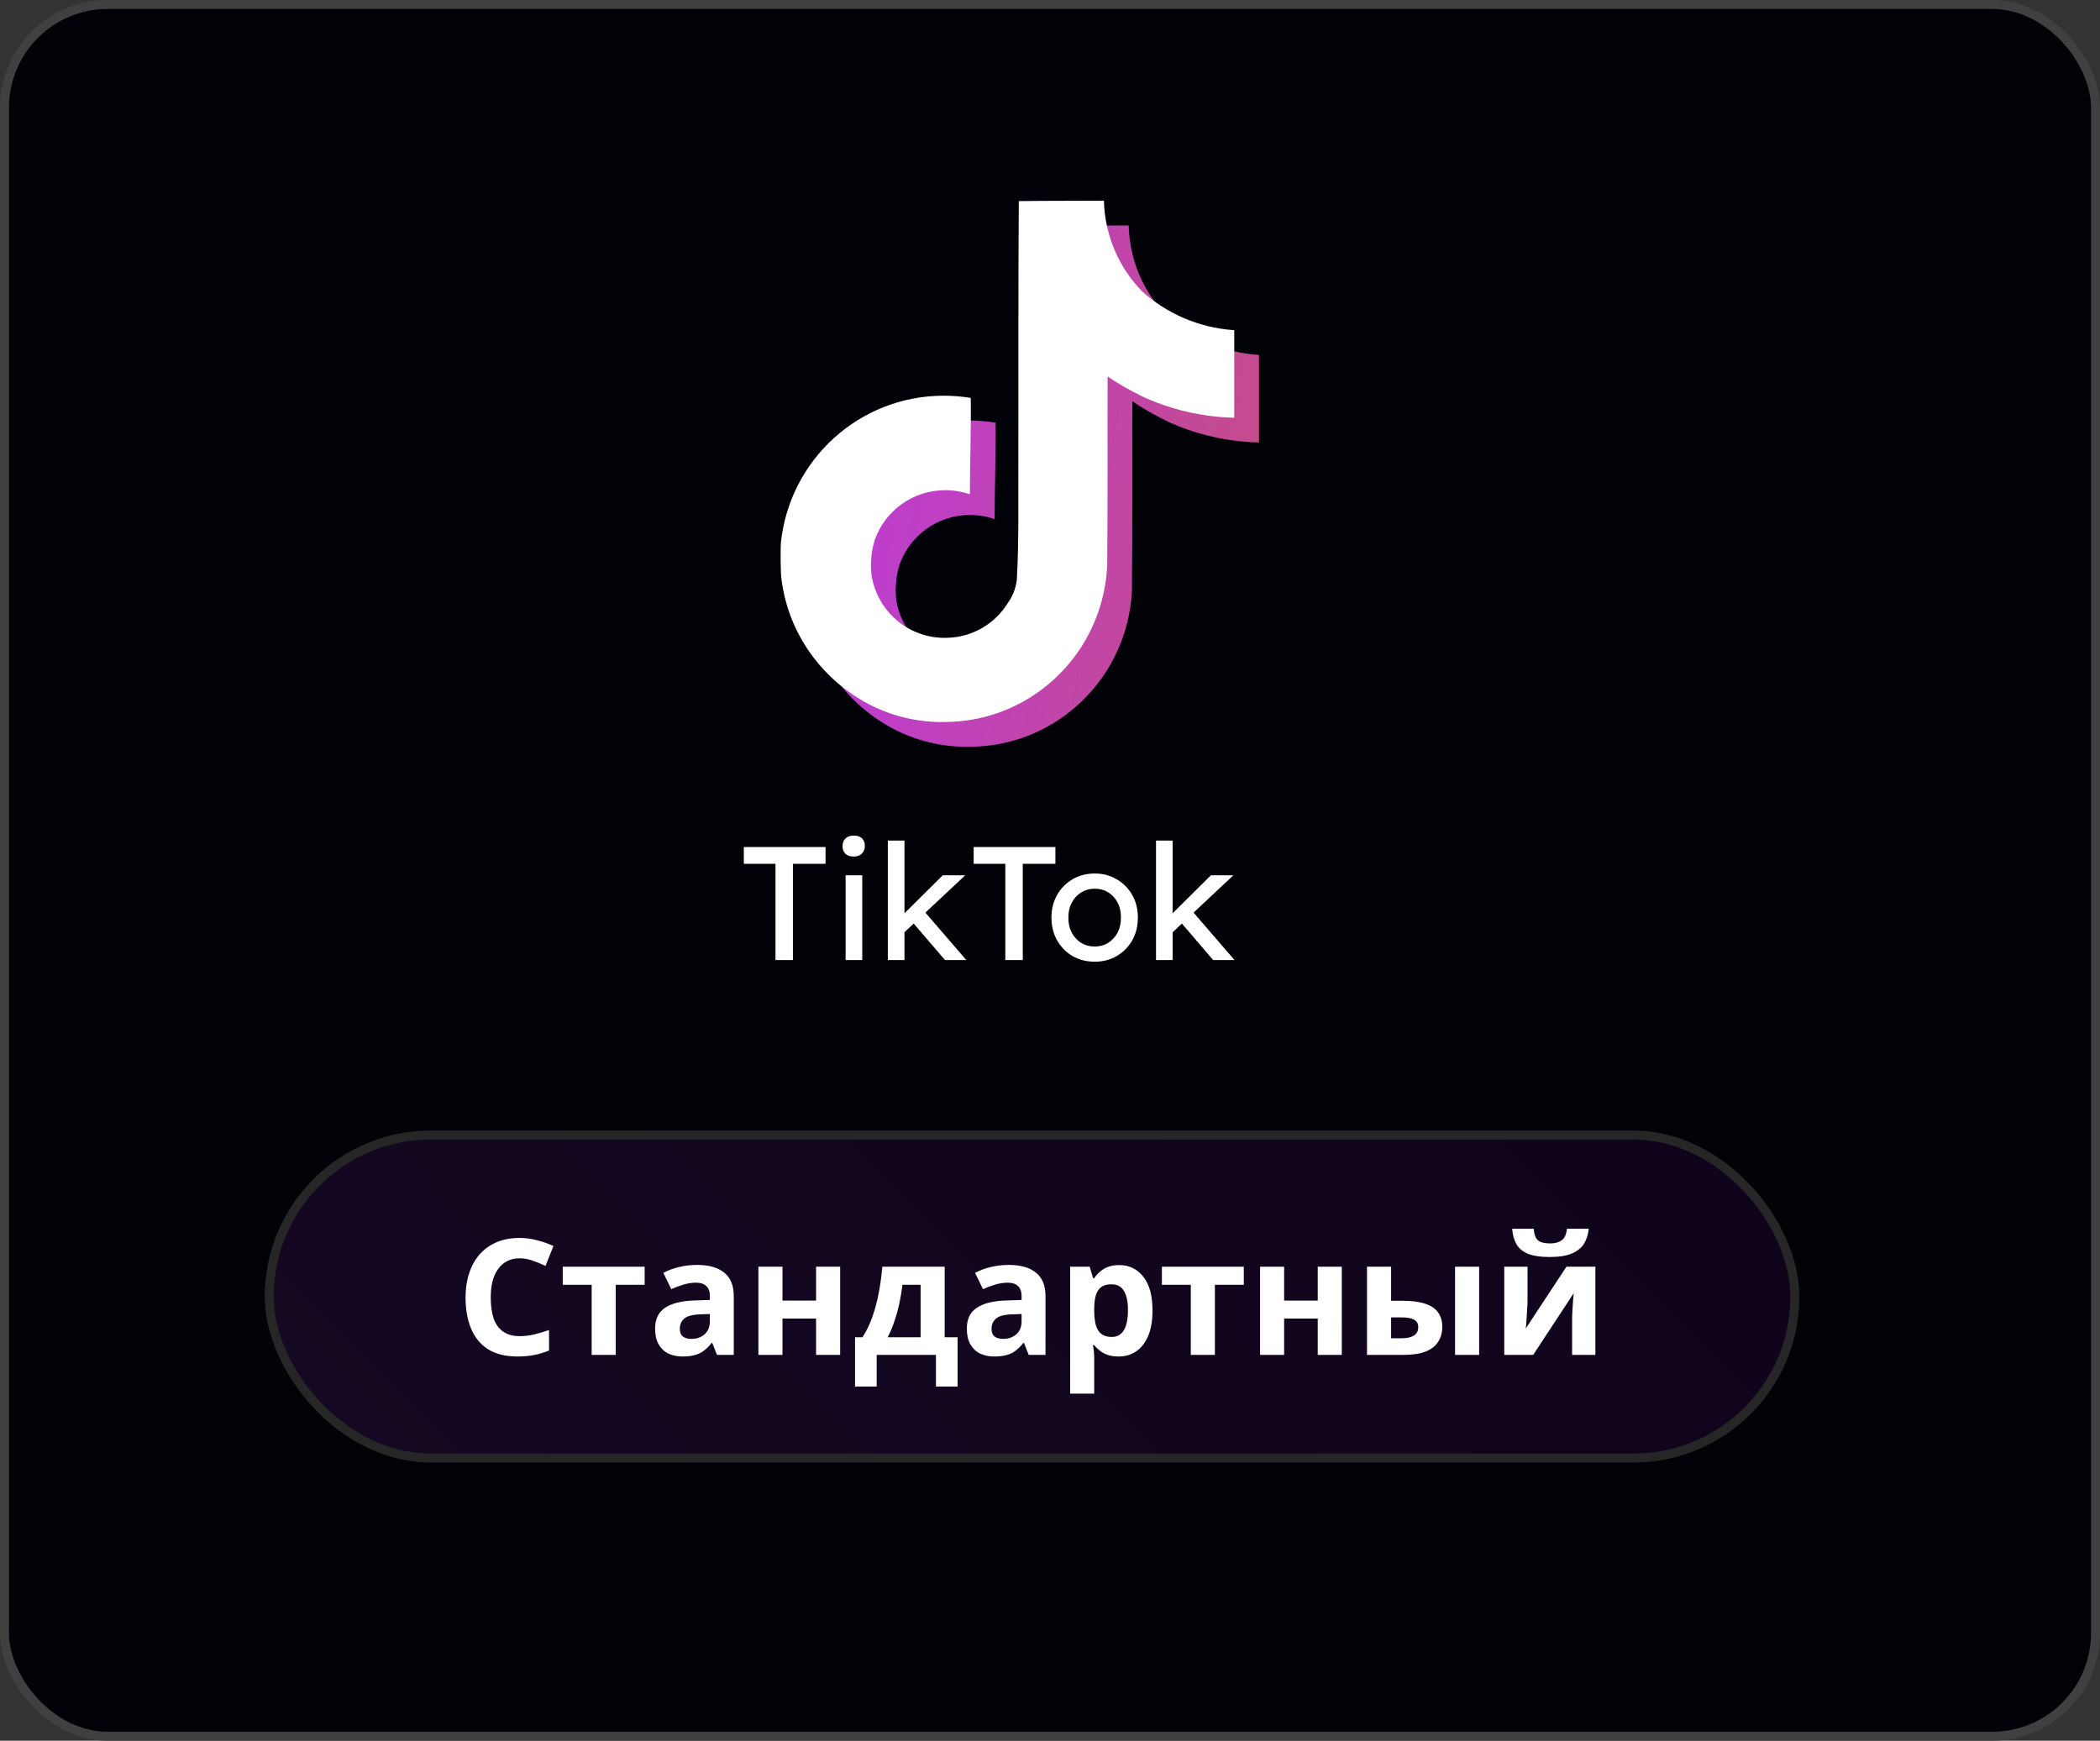 <?xml version="1.0" encoding="UTF-8"?> <svg xmlns="http://www.w3.org/2000/svg" width="234" height="194" viewBox="0 0 234 194" fill="none"><rect x="0" y="0" width="234" height="194" fill="#333333" stroke="none"/><rect x="0.5" y="0.5" width="233" height="193" rx="11.5" fill="url(#paint0_linear_107_2288)" fill-opacity="0.55"></rect><rect x="0.5" y="0.5" width="233" height="193" rx="11.5" fill="#010208"></rect><rect x="0.5" y="0.5" width="233" height="193" rx="11.5" stroke="#404040"></rect><path d="M116.288 25.176C119.463 25.128 122.615 25.153 125.765 25.128C125.87 29.063 127.468 32.605 130.011 35.229L130.008 35.225C132.745 37.688 136.306 39.285 140.232 39.556L140.286 39.56V49.318C136.578 49.225 133.09 48.371 129.945 46.902L130.105 46.968C128.584 46.237 127.298 45.487 126.076 44.65L126.176 44.716C126.153 51.787 126.2 58.858 126.128 65.903C125.928 69.494 124.733 72.769 122.817 75.503L122.856 75.443C119.651 80.027 114.46 83.037 108.558 83.215H108.53C108.292 83.227 108.011 83.232 107.727 83.232C104.372 83.232 101.235 82.298 98.562 80.677L98.639 80.721C93.775 77.797 90.419 72.794 89.798 66.975L89.79 66.895C89.742 65.684 89.719 64.473 89.767 63.287C90.718 54.027 98.484 46.863 107.925 46.863C108.986 46.863 110.026 46.954 111.037 47.127L110.928 47.111C110.976 50.694 110.831 54.279 110.831 57.862C110.01 57.565 109.064 57.393 108.076 57.393C104.453 57.393 101.371 59.706 100.23 62.937L100.213 62.995C99.955 63.822 99.805 64.774 99.805 65.758C99.805 66.157 99.831 66.552 99.877 66.94L99.873 66.894C100.517 70.858 103.92 73.85 108.022 73.85C108.14 73.85 108.257 73.848 108.373 73.842H108.356C111.194 73.757 113.657 72.232 115.05 69.978L115.069 69.944C115.587 69.223 115.942 68.351 116.061 67.403L116.063 67.376C116.305 63.041 116.208 58.732 116.231 54.397C116.255 44.639 116.208 34.904 116.28 25.17L116.288 25.176Z" fill="url(#paint1_linear_107_2288)"></path><path d="M113.53 22.414C116.705 22.366 119.857 22.391 123.007 22.366C123.112 26.302 124.711 29.844 127.254 32.467L127.25 32.463C129.987 34.926 133.548 36.523 137.474 36.794L137.529 36.798V46.556C133.82 46.464 130.332 45.609 127.188 44.14L127.347 44.206C125.826 43.475 124.54 42.726 123.318 41.889L123.419 41.954C123.395 49.025 123.442 56.096 123.37 63.142C123.17 66.732 121.975 70.007 120.059 72.741L120.098 72.681C116.893 77.266 111.702 80.275 105.8 80.453H105.773C105.534 80.465 105.253 80.471 104.97 80.471C101.614 80.471 98.477 79.537 95.804 77.915L95.882 77.959C91.017 75.035 87.661 70.032 87.04 64.213L87.032 64.134C86.984 62.922 86.961 61.711 87.009 60.526C87.96 51.265 95.727 44.101 105.167 44.101C106.228 44.101 107.268 44.193 108.279 44.365L108.17 44.349C108.219 47.932 108.073 51.517 108.073 55.1C107.253 54.803 106.306 54.631 105.319 54.631C101.695 54.631 98.613 56.945 97.472 60.175L97.455 60.233C97.197 61.06 97.047 62.012 97.047 62.996C97.047 63.395 97.073 63.791 97.119 64.178L97.115 64.132C97.759 68.096 101.162 71.088 105.264 71.088C105.383 71.088 105.499 71.086 105.615 71.08H105.598C108.436 70.995 110.899 69.47 112.292 67.216L112.312 67.182C112.829 66.461 113.184 65.589 113.303 64.641L113.305 64.614C113.547 60.279 113.45 55.97 113.473 51.635C113.497 41.877 113.45 32.142 113.522 22.409L113.53 22.414Z" fill="white"></path><rect x="30" y="126.5" width="170" height="36" rx="18" fill="#010208"></rect><rect x="30" y="126.5" width="170" height="36" rx="18" fill="url(#paint2_linear_107_2288)" fill-opacity="0.55"></rect><rect x="30" y="126.5" width="170" height="36" rx="18" stroke="#262626"></rect><path d="M57.905 140.236C57.389 140.236 56.927 140.338 56.519 140.542C56.123 140.746 55.787 141.04 55.511 141.424C55.235 141.796 55.025 142.252 54.881 142.792C54.749 143.332 54.683 143.938 54.683 144.61C54.683 145.522 54.791 146.302 55.007 146.95C55.235 147.586 55.589 148.072 56.069 148.408C56.549 148.744 57.161 148.912 57.905 148.912C58.433 148.912 58.955 148.852 59.471 148.732C59.999 148.612 60.569 148.444 61.181 148.228V150.514C60.617 150.742 60.059 150.91 59.507 151.018C58.955 151.126 58.337 151.18 57.653 151.18C56.333 151.18 55.241 150.91 54.377 150.37C53.525 149.818 52.895 149.05 52.487 148.066C52.079 147.07 51.875 145.912 51.875 144.592C51.875 143.62 52.007 142.732 52.271 141.928C52.535 141.112 52.919 140.41 53.423 139.822C53.939 139.234 54.569 138.778 55.313 138.454C56.069 138.13 56.933 137.968 57.905 137.968C58.541 137.968 59.177 138.052 59.813 138.22C60.461 138.376 61.079 138.592 61.667 138.868L60.785 141.082C60.305 140.854 59.819 140.656 59.327 140.488C58.847 140.32 58.373 140.236 57.905 140.236ZM71.832 143.188H68.61V151H65.928V143.188H62.706V141.172H71.832V143.188ZM77.677 140.974C78.997 140.974 80.005 141.262 80.701 141.838C81.409 142.402 81.763 143.272 81.763 144.448V151H79.891L79.369 149.668H79.297C79.021 150.016 78.733 150.304 78.433 150.532C78.145 150.76 77.809 150.922 77.425 151.018C77.053 151.126 76.591 151.18 76.039 151.18C75.463 151.18 74.941 151.072 74.473 150.856C74.017 150.628 73.657 150.286 73.393 149.83C73.129 149.362 72.997 148.774 72.997 148.066C72.997 147.022 73.363 146.254 74.095 145.762C74.827 145.258 75.925 144.982 77.389 144.934L79.099 144.88V144.448C79.099 143.932 78.961 143.554 78.685 143.314C78.421 143.074 78.049 142.954 77.569 142.954C77.089 142.954 76.621 143.026 76.165 143.17C75.709 143.302 75.253 143.47 74.797 143.674L73.915 141.856C74.443 141.58 75.025 141.364 75.661 141.208C76.309 141.052 76.981 140.974 77.677 140.974ZM78.055 146.482C77.191 146.506 76.591 146.662 76.255 146.95C75.919 147.238 75.751 147.616 75.751 148.084C75.751 148.492 75.871 148.786 76.111 148.966C76.351 149.134 76.663 149.218 77.047 149.218C77.623 149.218 78.109 149.05 78.505 148.714C78.901 148.366 79.099 147.88 79.099 147.256V146.446L78.055 146.482ZM87.191 141.172V144.952H90.934V141.172H93.617V151H90.934V146.95H87.191V151H84.508V141.172H87.191ZM105.264 141.172V149.038H106.704V154.528H104.292V151H97.686V154.528H95.275V149.038H96.103C96.534 148.378 96.9 147.628 97.201 146.788C97.501 145.936 97.74 145.03 97.921 144.07C98.1 143.11 98.233 142.144 98.317 141.172H105.264ZM100.566 143.188C100.47 143.908 100.35 144.61 100.206 145.294C100.062 145.966 99.882 146.614 99.666 147.238C99.463 147.862 99.21 148.462 98.91 149.038H102.582V143.188H100.566ZM112.412 140.974C113.732 140.974 114.74 141.262 115.436 141.838C116.144 142.402 116.498 143.272 116.498 144.448V151H114.626L114.104 149.668H114.032C113.756 150.016 113.468 150.304 113.168 150.532C112.88 150.76 112.544 150.922 112.16 151.018C111.788 151.126 111.326 151.18 110.774 151.18C110.198 151.18 109.676 151.072 109.208 150.856C108.752 150.628 108.392 150.286 108.128 149.83C107.864 149.362 107.732 148.774 107.732 148.066C107.732 147.022 108.098 146.254 108.83 145.762C109.562 145.258 110.66 144.982 112.124 144.934L113.834 144.88V144.448C113.834 143.932 113.696 143.554 113.42 143.314C113.156 143.074 112.784 142.954 112.304 142.954C111.824 142.954 111.356 143.026 110.9 143.17C110.444 143.302 109.988 143.47 109.532 143.674L108.65 141.856C109.178 141.58 109.76 141.364 110.396 141.208C111.044 141.052 111.716 140.974 112.412 140.974ZM112.79 146.482C111.926 146.506 111.326 146.662 110.99 146.95C110.654 147.238 110.486 147.616 110.486 148.084C110.486 148.492 110.606 148.786 110.846 148.966C111.086 149.134 111.398 149.218 111.782 149.218C112.358 149.218 112.844 149.05 113.24 148.714C113.636 148.366 113.834 147.88 113.834 147.256V146.446L112.79 146.482ZM124.715 140.992C125.819 140.992 126.713 141.424 127.397 142.288C128.081 143.14 128.423 144.4 128.423 146.068C128.423 147.184 128.261 148.126 127.937 148.894C127.613 149.65 127.169 150.22 126.605 150.604C126.041 150.988 125.387 151.18 124.643 151.18C124.175 151.18 123.767 151.12 123.419 151C123.083 150.88 122.795 150.724 122.555 150.532C122.315 150.34 122.105 150.136 121.925 149.92H121.781C121.829 150.148 121.865 150.388 121.889 150.64C121.913 150.88 121.925 151.12 121.925 151.36V155.32H119.243V141.172H121.421L121.799 142.45H121.925C122.105 142.186 122.321 141.946 122.573 141.73C122.825 141.502 123.125 141.322 123.473 141.19C123.833 141.058 124.247 140.992 124.715 140.992ZM123.851 143.134C123.383 143.134 123.011 143.23 122.735 143.422C122.459 143.614 122.255 143.908 122.123 144.304C122.003 144.688 121.937 145.174 121.925 145.762V146.05C121.925 146.686 121.985 147.226 122.105 147.67C122.225 148.102 122.429 148.432 122.717 148.66C123.005 148.888 123.395 149.002 123.887 149.002C124.295 149.002 124.631 148.888 124.895 148.66C125.159 148.432 125.357 148.096 125.489 147.652C125.621 147.208 125.687 146.668 125.687 146.032C125.687 145.072 125.537 144.352 125.237 143.872C124.949 143.38 124.487 143.134 123.851 143.134ZM138.594 143.188H135.372V151H132.69V143.188H129.468V141.172H138.594V143.188ZM143.089 141.172V144.952H146.833V141.172H149.515V151H146.833V146.95H143.089V151H140.407V141.172H143.089ZM152.325 151V141.172H155.007V144.97H156.303C157.311 144.97 158.139 145.078 158.787 145.294C159.435 145.498 159.915 145.816 160.227 146.248C160.551 146.68 160.713 147.22 160.713 147.868C160.713 148.504 160.563 149.056 160.263 149.524C159.975 149.992 159.513 150.358 158.877 150.622C158.253 150.874 157.425 151 156.393 151H152.325ZM156.249 149.146C156.777 149.146 157.203 149.05 157.527 148.858C157.863 148.666 158.031 148.348 158.031 147.904C158.031 147.52 157.875 147.244 157.563 147.076C157.263 146.908 156.813 146.824 156.213 146.824H155.007V149.146H156.249ZM162.135 151V141.172H164.817V151H162.135ZM177.032 136.942C176.972 137.566 176.798 138.118 176.51 138.598C176.222 139.066 175.772 139.432 175.16 139.696C174.548 139.96 173.726 140.092 172.694 140.092C171.638 140.092 170.81 139.966 170.21 139.714C169.622 139.45 169.202 139.084 168.95 138.616C168.698 138.148 168.548 137.59 168.5 136.942H170.894C170.954 137.602 171.122 138.04 171.398 138.256C171.674 138.472 172.124 138.58 172.748 138.58C173.264 138.58 173.684 138.466 174.008 138.238C174.344 137.998 174.542 137.566 174.602 136.942H177.032ZM170.21 145.06C170.21 145.264 170.198 145.516 170.174 145.816C170.162 146.116 170.144 146.422 170.12 146.734C170.108 147.046 170.09 147.322 170.066 147.562C170.042 147.802 170.024 147.97 170.012 148.066L174.548 141.172H177.77V151H175.178V147.076C175.178 146.752 175.19 146.398 175.214 146.014C175.238 145.618 175.262 145.252 175.286 144.916C175.322 144.568 175.346 144.304 175.358 144.124L170.84 151H167.618V141.172H170.21V145.06Z" fill="white"></path><path d="M86.411 107V96.272H82.883V94.4H91.991V96.272H88.355V107H86.411ZM94.226 107V97.55H96.08V107H94.226ZM95.126 95.462C94.73 95.462 94.424 95.36 94.208 95.156C93.992 94.952 93.884 94.664 93.884 94.292C93.884 93.944 93.992 93.662 94.208 93.446C94.436 93.23 94.742 93.122 95.126 93.122C95.522 93.122 95.828 93.224 96.044 93.428C96.26 93.632 96.368 93.92 96.368 94.292C96.368 94.64 96.254 94.922 96.026 95.138C95.81 95.354 95.51 95.462 95.126 95.462ZM100.622 104.048L100.532 102.032L105.05 97.55H107.552L100.622 104.048ZM98.93 107V93.68H100.784V107H98.93ZM105.302 107L101.738 102.842L103.052 101.636L107.678 107H105.302ZM112.022 107V96.272H108.494V94.4H117.602V96.272H113.966V107H112.022ZM121.986 107.18C121.062 107.18 120.234 106.97 119.502 106.55C118.782 106.118 118.212 105.536 117.792 104.804C117.372 104.06 117.162 103.214 117.162 102.266C117.162 101.318 117.372 100.478 117.792 99.746C118.212 99.002 118.782 98.42 119.502 98C120.234 97.568 121.062 97.352 121.986 97.352C122.898 97.352 123.714 97.568 124.434 98C125.166 98.42 125.742 99.002 126.162 99.746C126.582 100.478 126.792 101.318 126.792 102.266C126.792 103.214 126.582 104.06 126.162 104.804C125.742 105.536 125.166 106.118 124.434 106.55C123.714 106.97 122.898 107.18 121.986 107.18ZM121.986 105.488C122.55 105.488 123.054 105.35 123.498 105.074C123.942 104.786 124.29 104.402 124.542 103.922C124.794 103.43 124.914 102.878 124.902 102.266C124.914 101.642 124.794 101.09 124.542 100.61C124.29 100.118 123.942 99.734 123.498 99.458C123.054 99.182 122.55 99.044 121.986 99.044C121.422 99.044 120.912 99.188 120.456 99.476C120.012 99.752 119.664 100.136 119.412 100.628C119.16 101.108 119.04 101.654 119.052 102.266C119.04 102.878 119.16 103.43 119.412 103.922C119.664 104.402 120.012 104.786 120.456 105.074C120.912 105.35 121.422 105.488 121.986 105.488ZM130.505 104.048L130.415 102.032L134.933 97.55H137.435L130.505 104.048ZM128.813 107V93.68H130.667V107H128.813ZM135.185 107L131.621 102.842L132.935 101.636L137.561 107H135.185Z" fill="white"></path><defs><linearGradient id="paint0_linear_107_2288" x1="5.551" y1="194" x2="290.197" y2="120.438" gradientUnits="userSpaceOnUse"><stop stop-color="#B936F5" stop-opacity="0.25"></stop><stop stop-color="#B936F5" stop-opacity="0.2"></stop><stop offset="1" stop-color="#AA14F0" stop-opacity="0.15"></stop></linearGradient><linearGradient id="paint1_linear_107_2288" x1="80.38" y1="2.993" x2="150.929" y2="13.807" gradientUnits="userSpaceOnUse"><stop stop-color="#B936F5"></stop><stop offset="1" stop-color="#C64C85"></stop><stop offset="1" stop-color="#F1005B"></stop></linearGradient><linearGradient id="paint2_linear_107_2288" x1="33.556" y1="163" x2="145.599" y2="52.053" gradientUnits="userSpaceOnUse"><stop stop-color="#B936F5" stop-opacity="0.25"></stop><stop stop-color="#B936F5" stop-opacity="0.2"></stop><stop offset="1" stop-color="#AA14F0" stop-opacity="0.15"></stop></linearGradient></defs></svg> 
